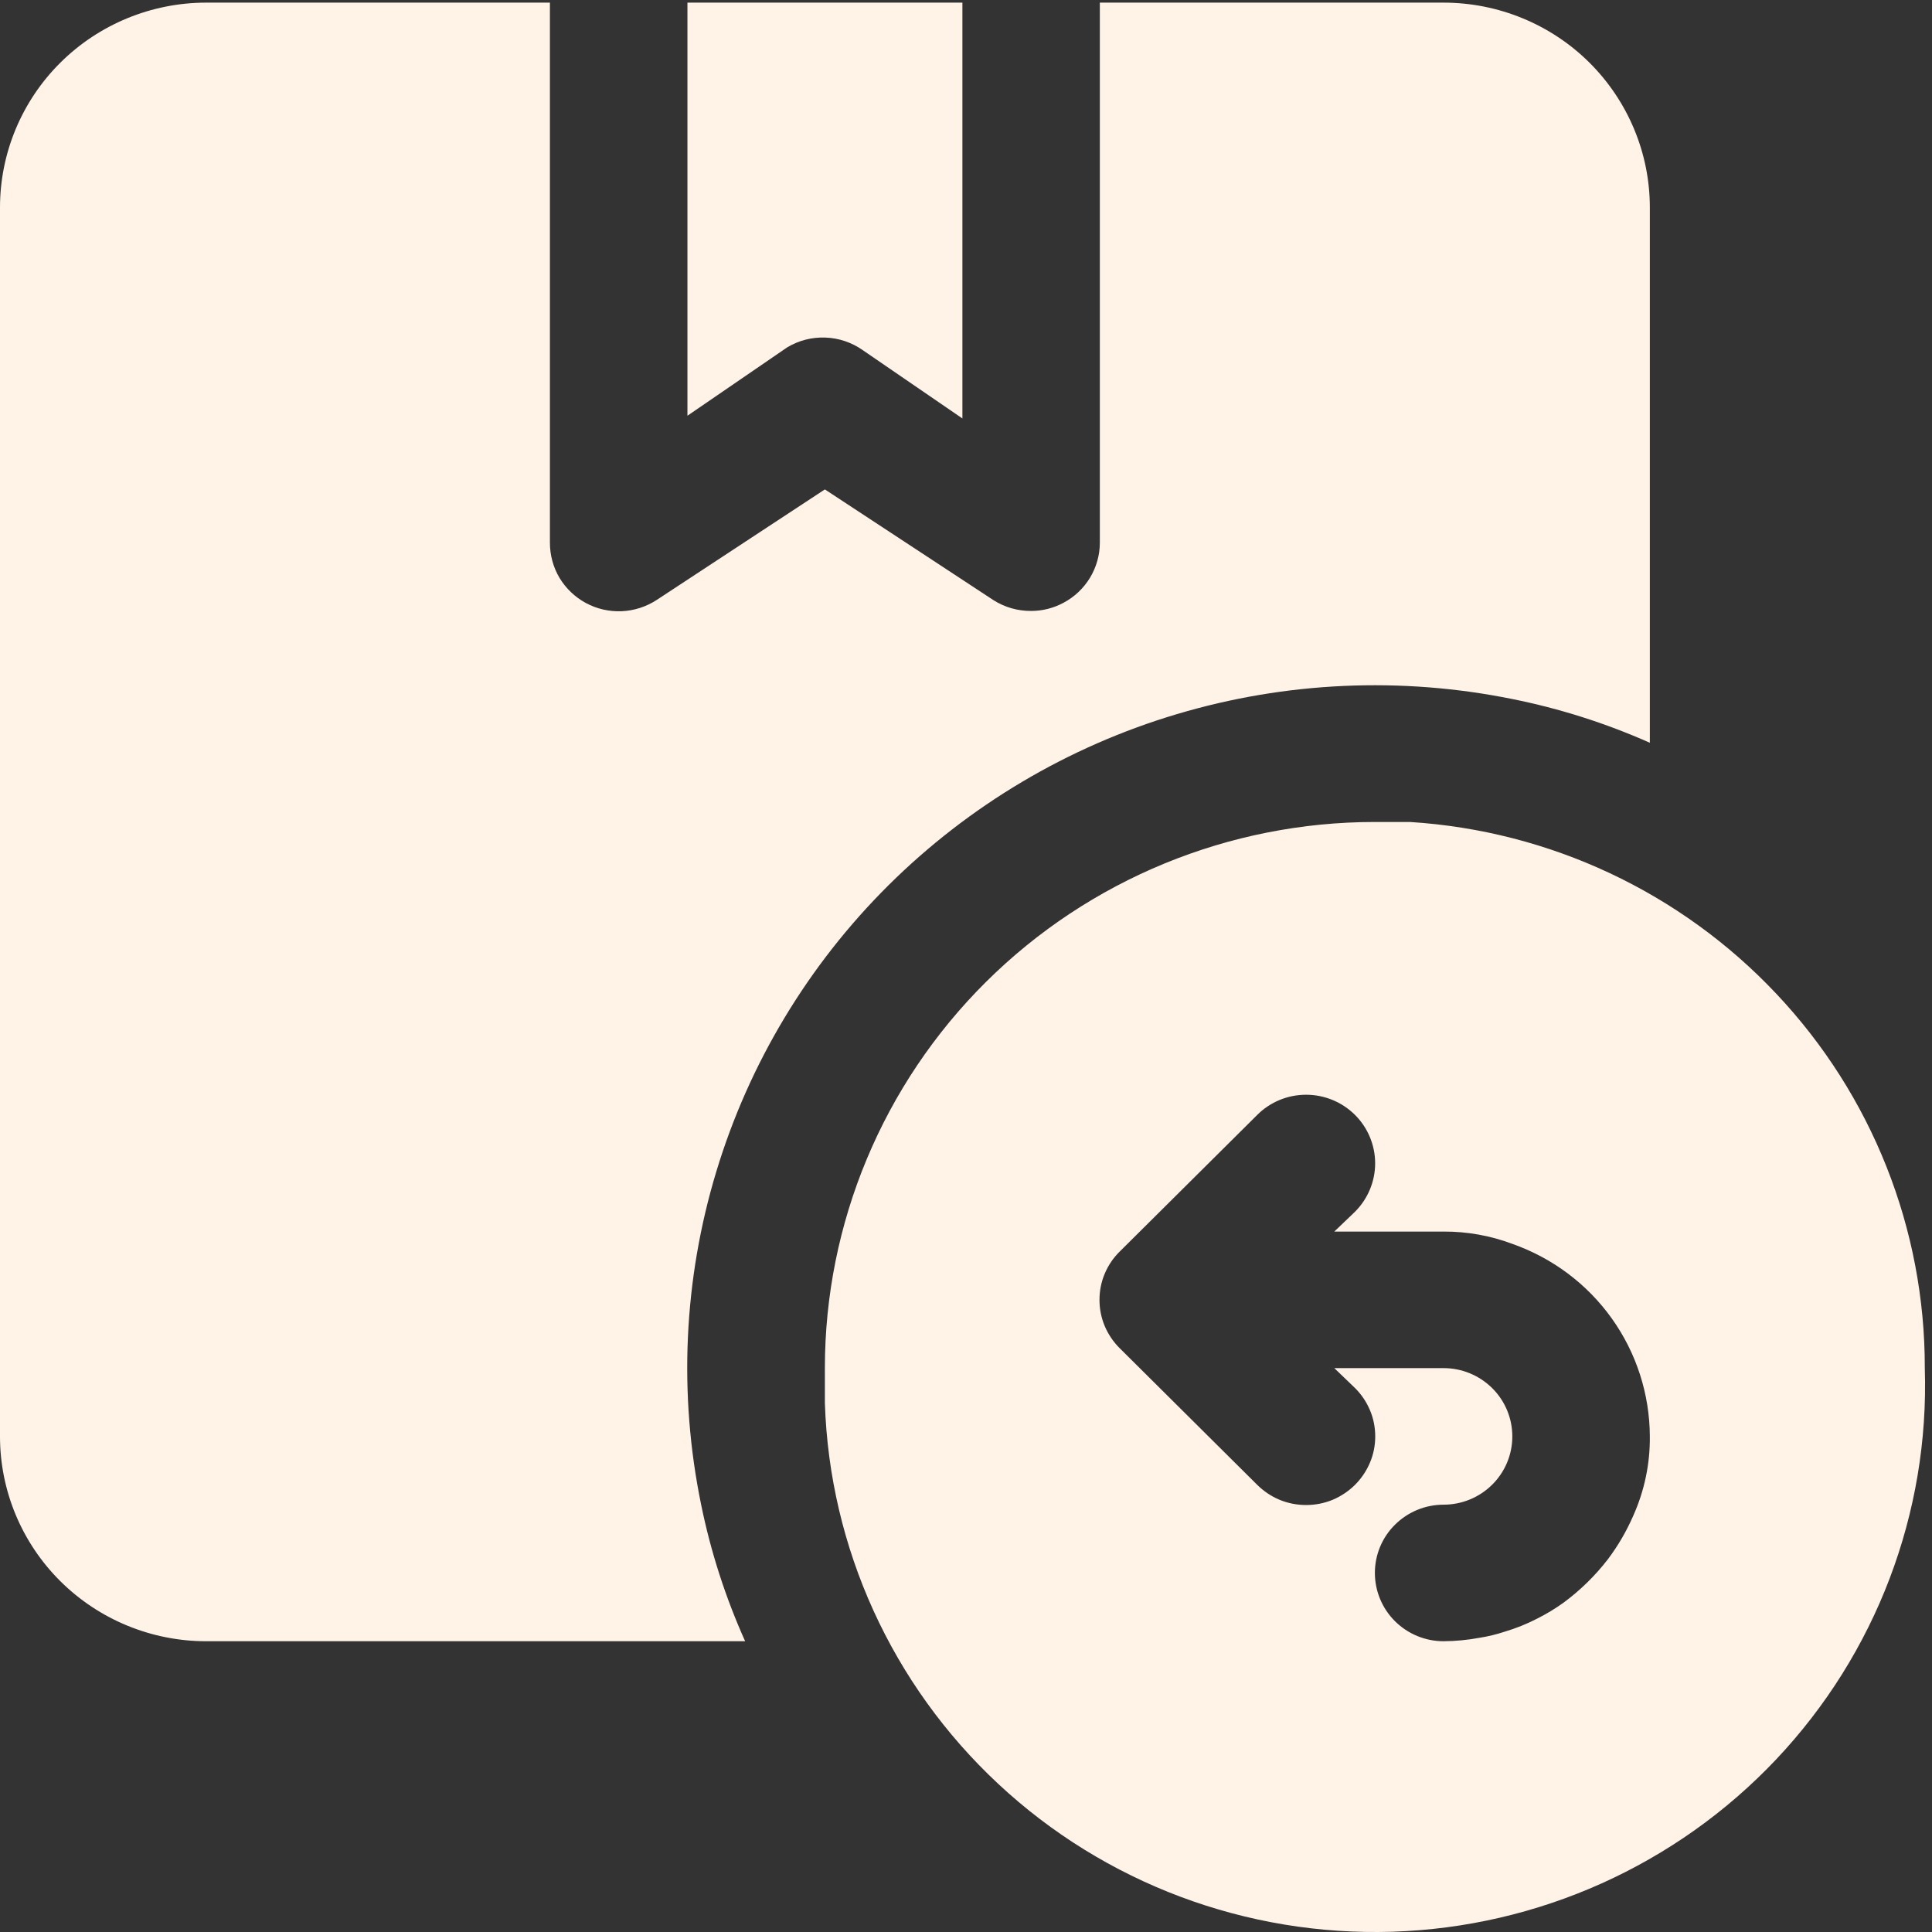 <svg xmlns="http://www.w3.org/2000/svg" fill="none" viewBox="0 0 22 22" height="22" width="22">
<rect x="0" y="0" width="22" height="22" fill="#333333" stroke="none"/>
<path fill="#FFF3E7" d="M7.984 17.134C8.093 17.669 8.261 18.19 8.485 18.689H2.348C1.726 18.689 1.128 18.443 0.688 18.006C0.247 17.568 0 16.975 0 16.357V2.363C0 1.744 0.247 1.151 0.688 0.713C1.128 0.276 1.726 0.03 2.348 0.03H6.262V6.18C6.262 6.32 6.299 6.459 6.371 6.58C6.444 6.701 6.548 6.8 6.672 6.867C6.797 6.934 6.937 6.966 7.079 6.96C7.22 6.954 7.357 6.91 7.476 6.833L9.393 5.573L11.311 6.833C11.439 6.915 11.589 6.958 11.742 6.957C11.87 6.957 11.997 6.925 12.11 6.864C12.235 6.798 12.339 6.699 12.412 6.579C12.485 6.458 12.524 6.32 12.524 6.18V0.03H16.438C17.061 0.03 17.659 0.276 18.099 0.713C18.539 1.151 18.787 1.744 18.787 2.363V8.458C18.285 8.235 17.76 8.068 17.221 7.96C15.953 7.703 14.641 7.762 13.401 8.132C12.162 8.501 11.034 9.171 10.118 10.08C9.203 10.989 8.529 12.109 8.157 13.34C7.784 14.571 7.725 15.874 7.984 17.134ZM9.824 3.987L10.959 4.765V0.03H7.828V4.734L8.963 3.956C9.094 3.877 9.245 3.838 9.398 3.844C9.551 3.849 9.699 3.899 9.824 3.987ZM21.918 15.579C21.971 17.229 21.362 18.831 20.225 20.035C19.088 21.238 17.516 21.944 15.855 21.997C14.194 22.049 12.581 21.445 11.369 20.315C10.157 19.186 9.446 17.625 9.393 15.976C9.393 15.843 9.393 15.711 9.393 15.579C9.393 13.93 10.053 12.348 11.228 11.181C12.402 10.015 13.995 9.36 15.656 9.36H16.055C17.646 9.46 19.138 10.16 20.227 11.316C21.317 12.471 21.921 13.996 21.918 15.579ZM17.221 16.357C17.221 16.563 17.139 16.76 16.992 16.906C16.845 17.052 16.646 17.134 16.438 17.134C16.231 17.134 16.032 17.216 15.885 17.362C15.738 17.507 15.656 17.705 15.656 17.911C15.656 18.117 15.738 18.315 15.885 18.461C16.032 18.607 16.231 18.689 16.438 18.689C16.575 18.688 16.711 18.675 16.846 18.65C16.944 18.635 17.041 18.611 17.135 18.58C17.262 18.542 17.385 18.493 17.503 18.432C17.607 18.38 17.706 18.32 17.8 18.253C17.992 18.112 18.164 17.944 18.309 17.756C18.425 17.602 18.522 17.435 18.599 17.258C18.726 16.974 18.79 16.667 18.787 16.357C18.785 15.875 18.634 15.406 18.354 15.014C18.074 14.621 17.678 14.325 17.221 14.164C16.971 14.07 16.706 14.023 16.438 14.024H15.194L15.429 13.799C15.576 13.652 15.659 13.454 15.659 13.247C15.659 13.04 15.576 12.841 15.429 12.695C15.281 12.548 15.081 12.466 14.873 12.466C14.664 12.466 14.464 12.548 14.317 12.695L12.752 14.25C12.678 14.322 12.62 14.408 12.58 14.503C12.54 14.597 12.52 14.699 12.52 14.802C12.52 14.904 12.54 15.006 12.58 15.101C12.62 15.195 12.678 15.281 12.752 15.354L14.317 16.909C14.39 16.981 14.476 17.039 14.572 17.079C14.667 17.118 14.77 17.138 14.873 17.138C14.976 17.138 15.079 17.118 15.174 17.079C15.269 17.039 15.356 16.981 15.429 16.909C15.502 16.836 15.56 16.75 15.6 16.655C15.64 16.561 15.66 16.459 15.66 16.357C15.66 16.254 15.64 16.152 15.6 16.058C15.56 15.963 15.502 15.877 15.429 15.805L15.194 15.579H16.438C16.646 15.579 16.845 15.661 16.992 15.807C17.139 15.953 17.221 16.15 17.221 16.357Z"></path>
</svg>
